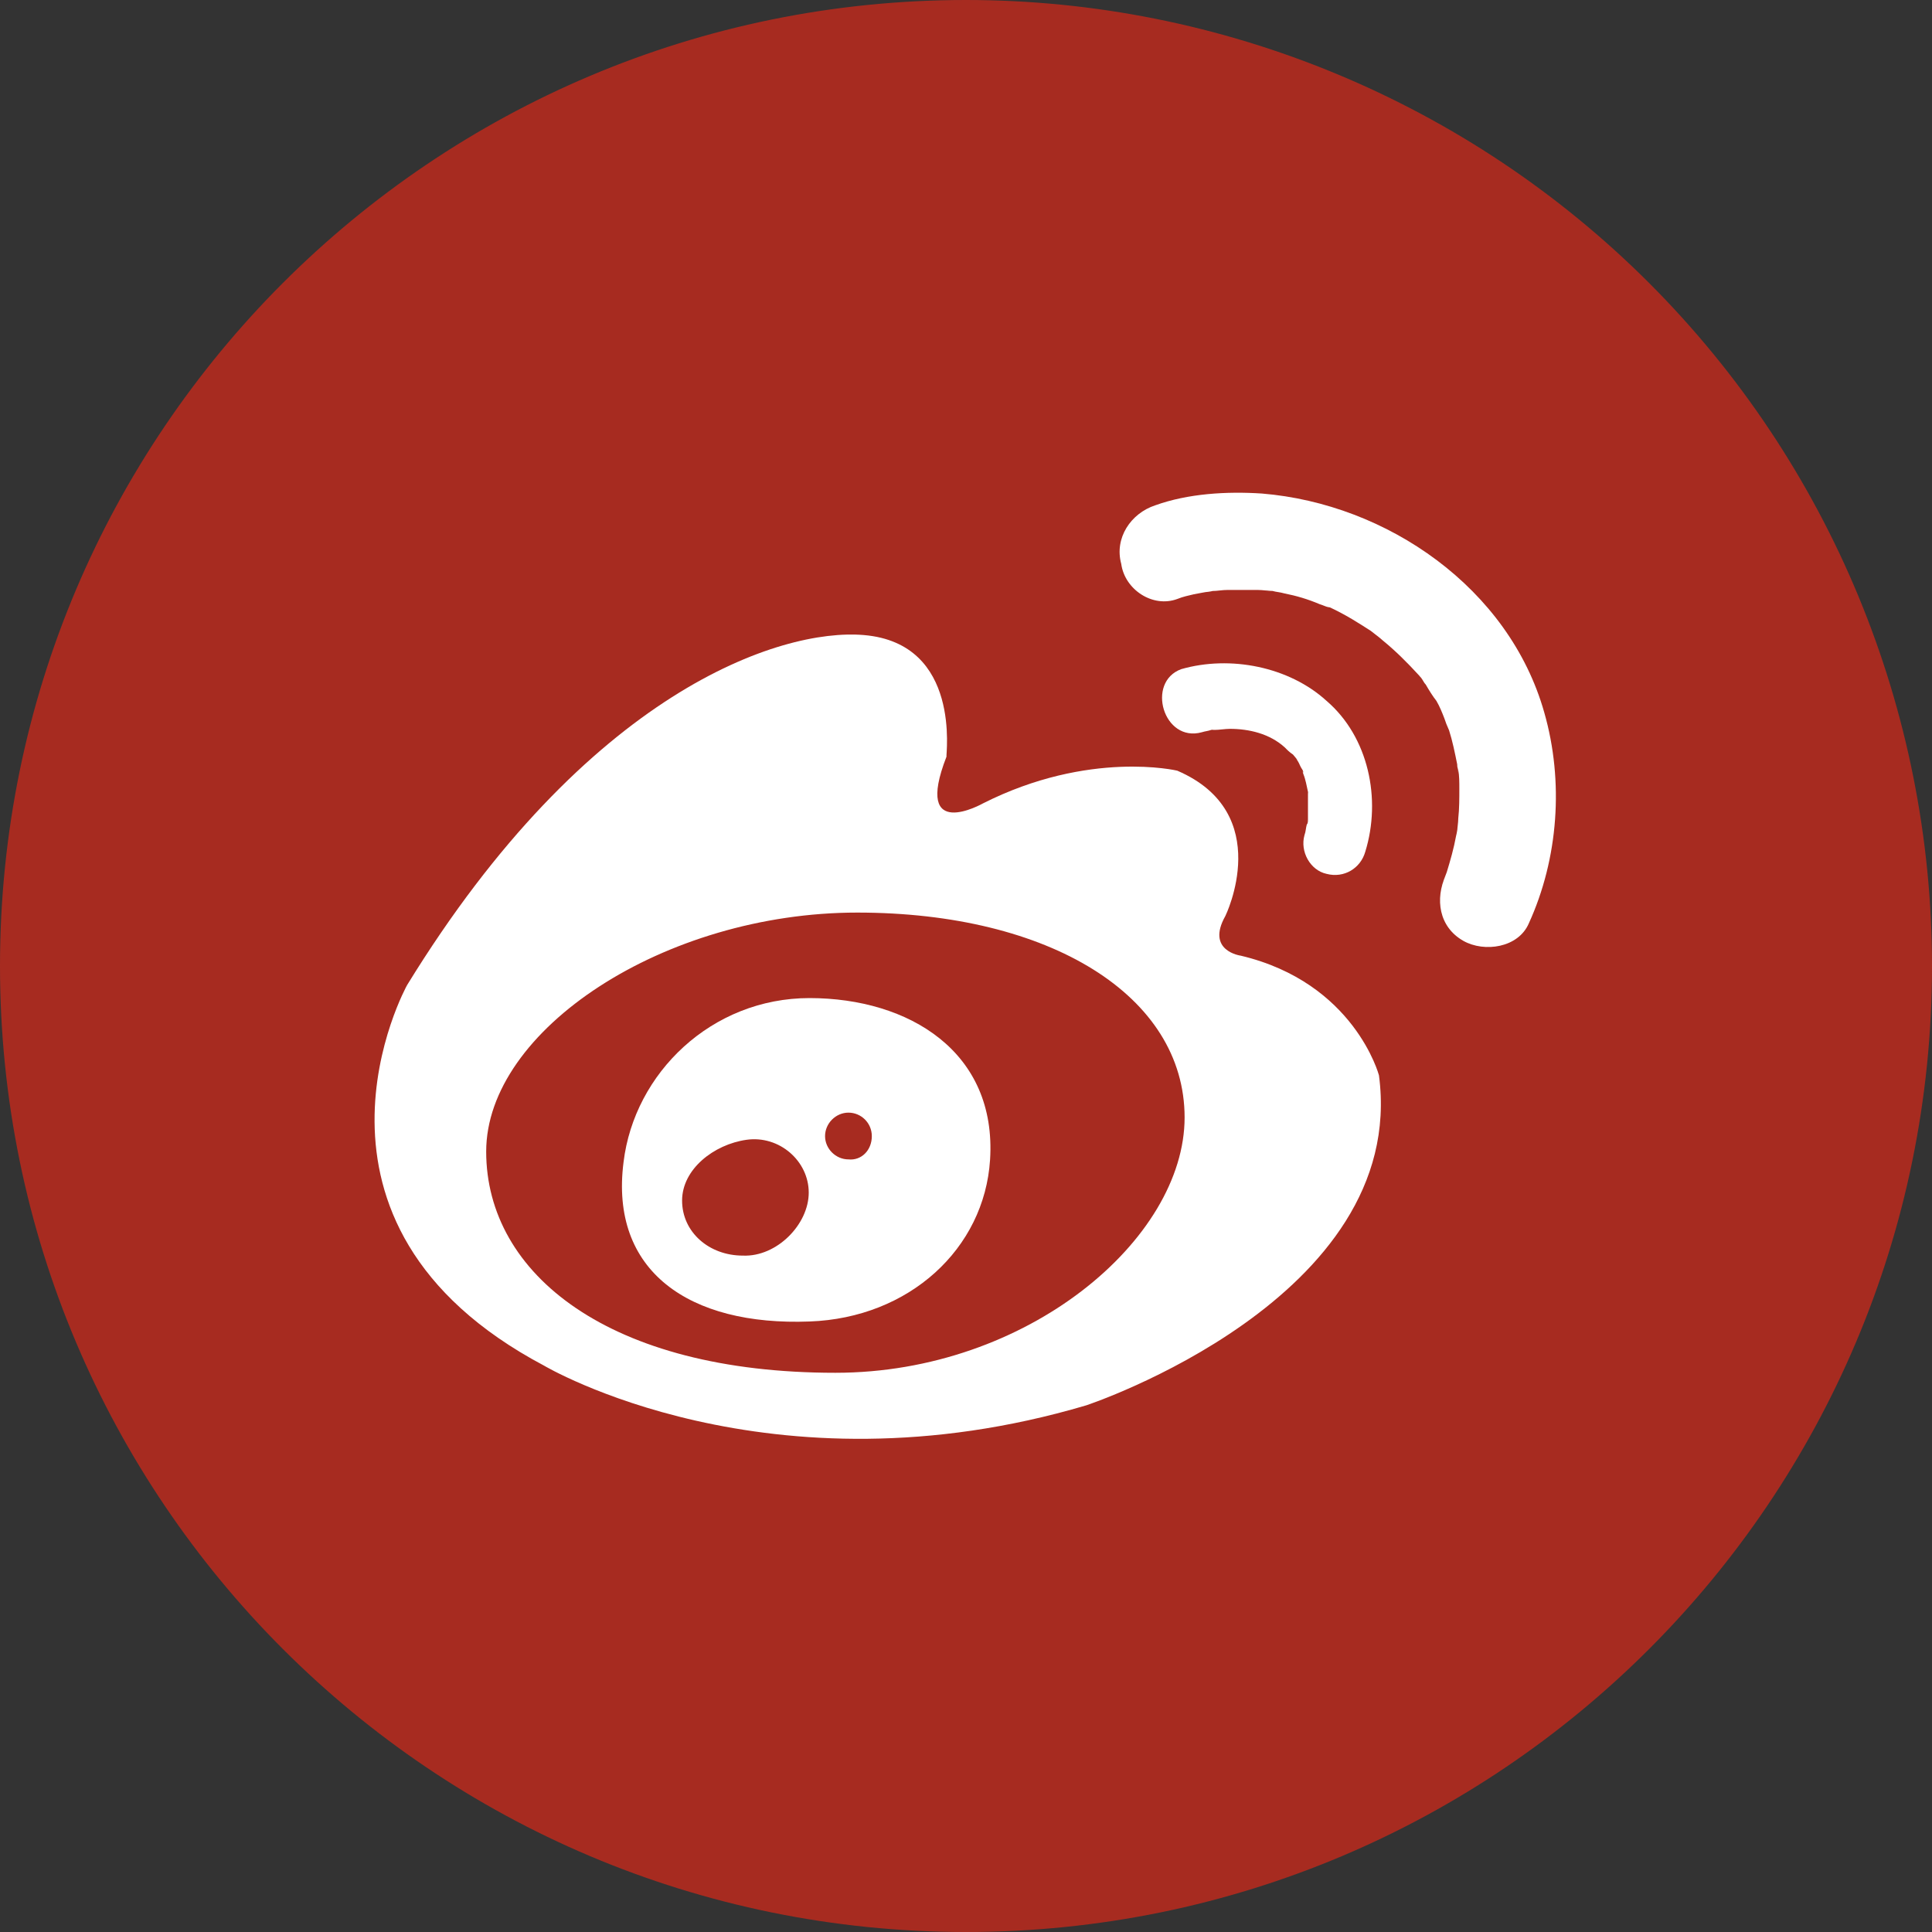 <svg width="20" height="20" viewBox="0 0 20 20" fill="none" xmlns="http://www.w3.org/2000/svg">
<rect x="0" y="0" width="20" height="20" fill="#333333" stroke="none"/>
<path opacity="0.797" d="M10 0C4.477 0 0 4.477 0 10C0 15.523 4.477 20 10 20C15.523 20 20 15.523 20 10C20 7.348 18.946 4.804 17.071 2.929C15.196 1.054 12.652 0 10 0Z" fill="#C52A1C"/>
<path d="M8.942 6.574C8.08 6.501 6.082 7.155 4.214 10.198C4.214 10.198 2.844 12.66 5.632 14.137C5.632 14.137 7.959 15.521 11.245 14.548C11.245 14.548 14.58 13.445 14.275 11.132C14.275 11.132 14.022 10.173 12.844 9.893C12.844 9.893 12.48 9.845 12.685 9.482C12.685 9.482 13.207 8.417 12.187 7.978C12.187 7.978 11.278 7.76 10.175 8.317C10.175 8.317 9.449 8.728 9.798 7.833C9.789 7.822 9.959 6.66 8.942 6.574ZM12.263 11.568C12.263 12.827 10.637 14.211 8.648 14.211C6.31 14.211 5.033 13.191 5.033 11.921C5.033 10.662 6.876 9.447 8.875 9.447C10.868 9.447 12.263 10.309 12.263 11.568Z" fill="white"/>
<path d="M10.249 12.007C10.19 12.927 9.412 13.643 8.381 13.68C7.133 13.728 6.31 13.158 6.455 12.03C6.566 11.11 7.364 10.332 8.381 10.332C9.412 10.333 10.321 10.89 10.249 12.007ZM9.025 11.761C9.025 11.625 8.915 11.518 8.783 11.518C8.652 11.518 8.541 11.629 8.541 11.761C8.541 11.892 8.652 12.002 8.783 12.002C8.915 12.016 9.025 11.91 9.025 11.761ZM8.372 12.346C8.372 12.018 8.067 11.751 7.728 11.799C7.389 11.847 7.061 12.104 7.061 12.428C7.061 12.756 7.341 12.998 7.69 12.998C8.042 13.013 8.372 12.674 8.372 12.346ZM12.189 6.2C12.248 6.176 12.3 6.166 12.358 6.152C12.417 6.141 12.48 6.128 12.553 6.118C12.345 6.143 12.518 6.129 12.553 6.118C12.601 6.118 12.65 6.107 12.711 6.107H13.016C13.075 6.107 13.127 6.118 13.186 6.118C13.027 6.094 13.138 6.107 13.175 6.118C13.213 6.129 13.247 6.129 13.296 6.143C13.418 6.167 13.538 6.202 13.66 6.254C13.694 6.264 13.719 6.278 13.757 6.288C13.636 6.24 13.746 6.288 13.768 6.288C13.841 6.322 13.913 6.36 13.996 6.409C14.055 6.444 14.132 6.493 14.191 6.531C14.225 6.556 14.249 6.579 14.288 6.604C14.191 6.531 14.299 6.614 14.312 6.628C14.448 6.739 14.565 6.856 14.69 6.992C14.7 7.003 14.787 7.113 14.7 7.003C14.725 7.027 14.735 7.062 14.759 7.086C14.793 7.145 14.832 7.208 14.87 7.256C14.904 7.314 14.929 7.377 14.953 7.439C15.001 7.55 14.919 7.328 14.953 7.439C14.964 7.473 14.978 7.511 15.001 7.561C15.036 7.671 15.06 7.789 15.085 7.913C15.085 7.938 15.096 7.972 15.096 7.997C15.071 7.838 15.085 7.938 15.096 7.972C15.107 8.031 15.107 8.094 15.107 8.166C15.107 8.263 15.107 8.374 15.096 8.471C15.096 8.519 15.085 8.568 15.085 8.616C15.109 8.422 15.085 8.616 15.074 8.65C15.049 8.786 15.015 8.903 14.977 9.028C14.952 9.1 14.866 9.28 14.966 9.062C14.855 9.304 14.893 9.595 15.149 9.74C15.366 9.862 15.719 9.812 15.827 9.557C16.132 8.889 16.191 8.09 15.986 7.375C15.622 6.088 14.36 5.216 13.063 5.109C12.699 5.085 12.298 5.109 11.959 5.231C11.706 5.314 11.534 5.57 11.607 5.837C11.643 6.103 11.933 6.296 12.189 6.2Z" fill="white"/>
<path d="M12.442 7.58C12.476 7.569 12.5 7.569 12.539 7.556C12.649 7.531 12.48 7.556 12.573 7.556C12.621 7.556 12.684 7.545 12.732 7.545C12.926 7.545 13.143 7.593 13.302 7.739C13.326 7.764 13.349 7.787 13.385 7.811C13.385 7.811 13.457 7.895 13.419 7.859C13.444 7.884 13.453 7.918 13.467 7.943C13.481 7.967 13.492 7.977 13.492 8.001C13.481 7.977 13.481 7.977 13.492 8.012C13.516 8.071 13.526 8.134 13.54 8.196C13.564 8.293 13.54 8.137 13.54 8.22V8.476C13.54 8.501 13.54 8.524 13.528 8.535C13.54 8.424 13.528 8.524 13.528 8.535C13.518 8.569 13.518 8.607 13.504 8.645C13.456 8.815 13.563 9.009 13.732 9.046C13.915 9.094 14.085 8.987 14.133 8.818C14.302 8.271 14.167 7.628 13.732 7.255C13.345 6.902 12.736 6.781 12.228 6.927C11.861 7.061 12.044 7.691 12.442 7.58Z" fill="white"/>
</svg>
